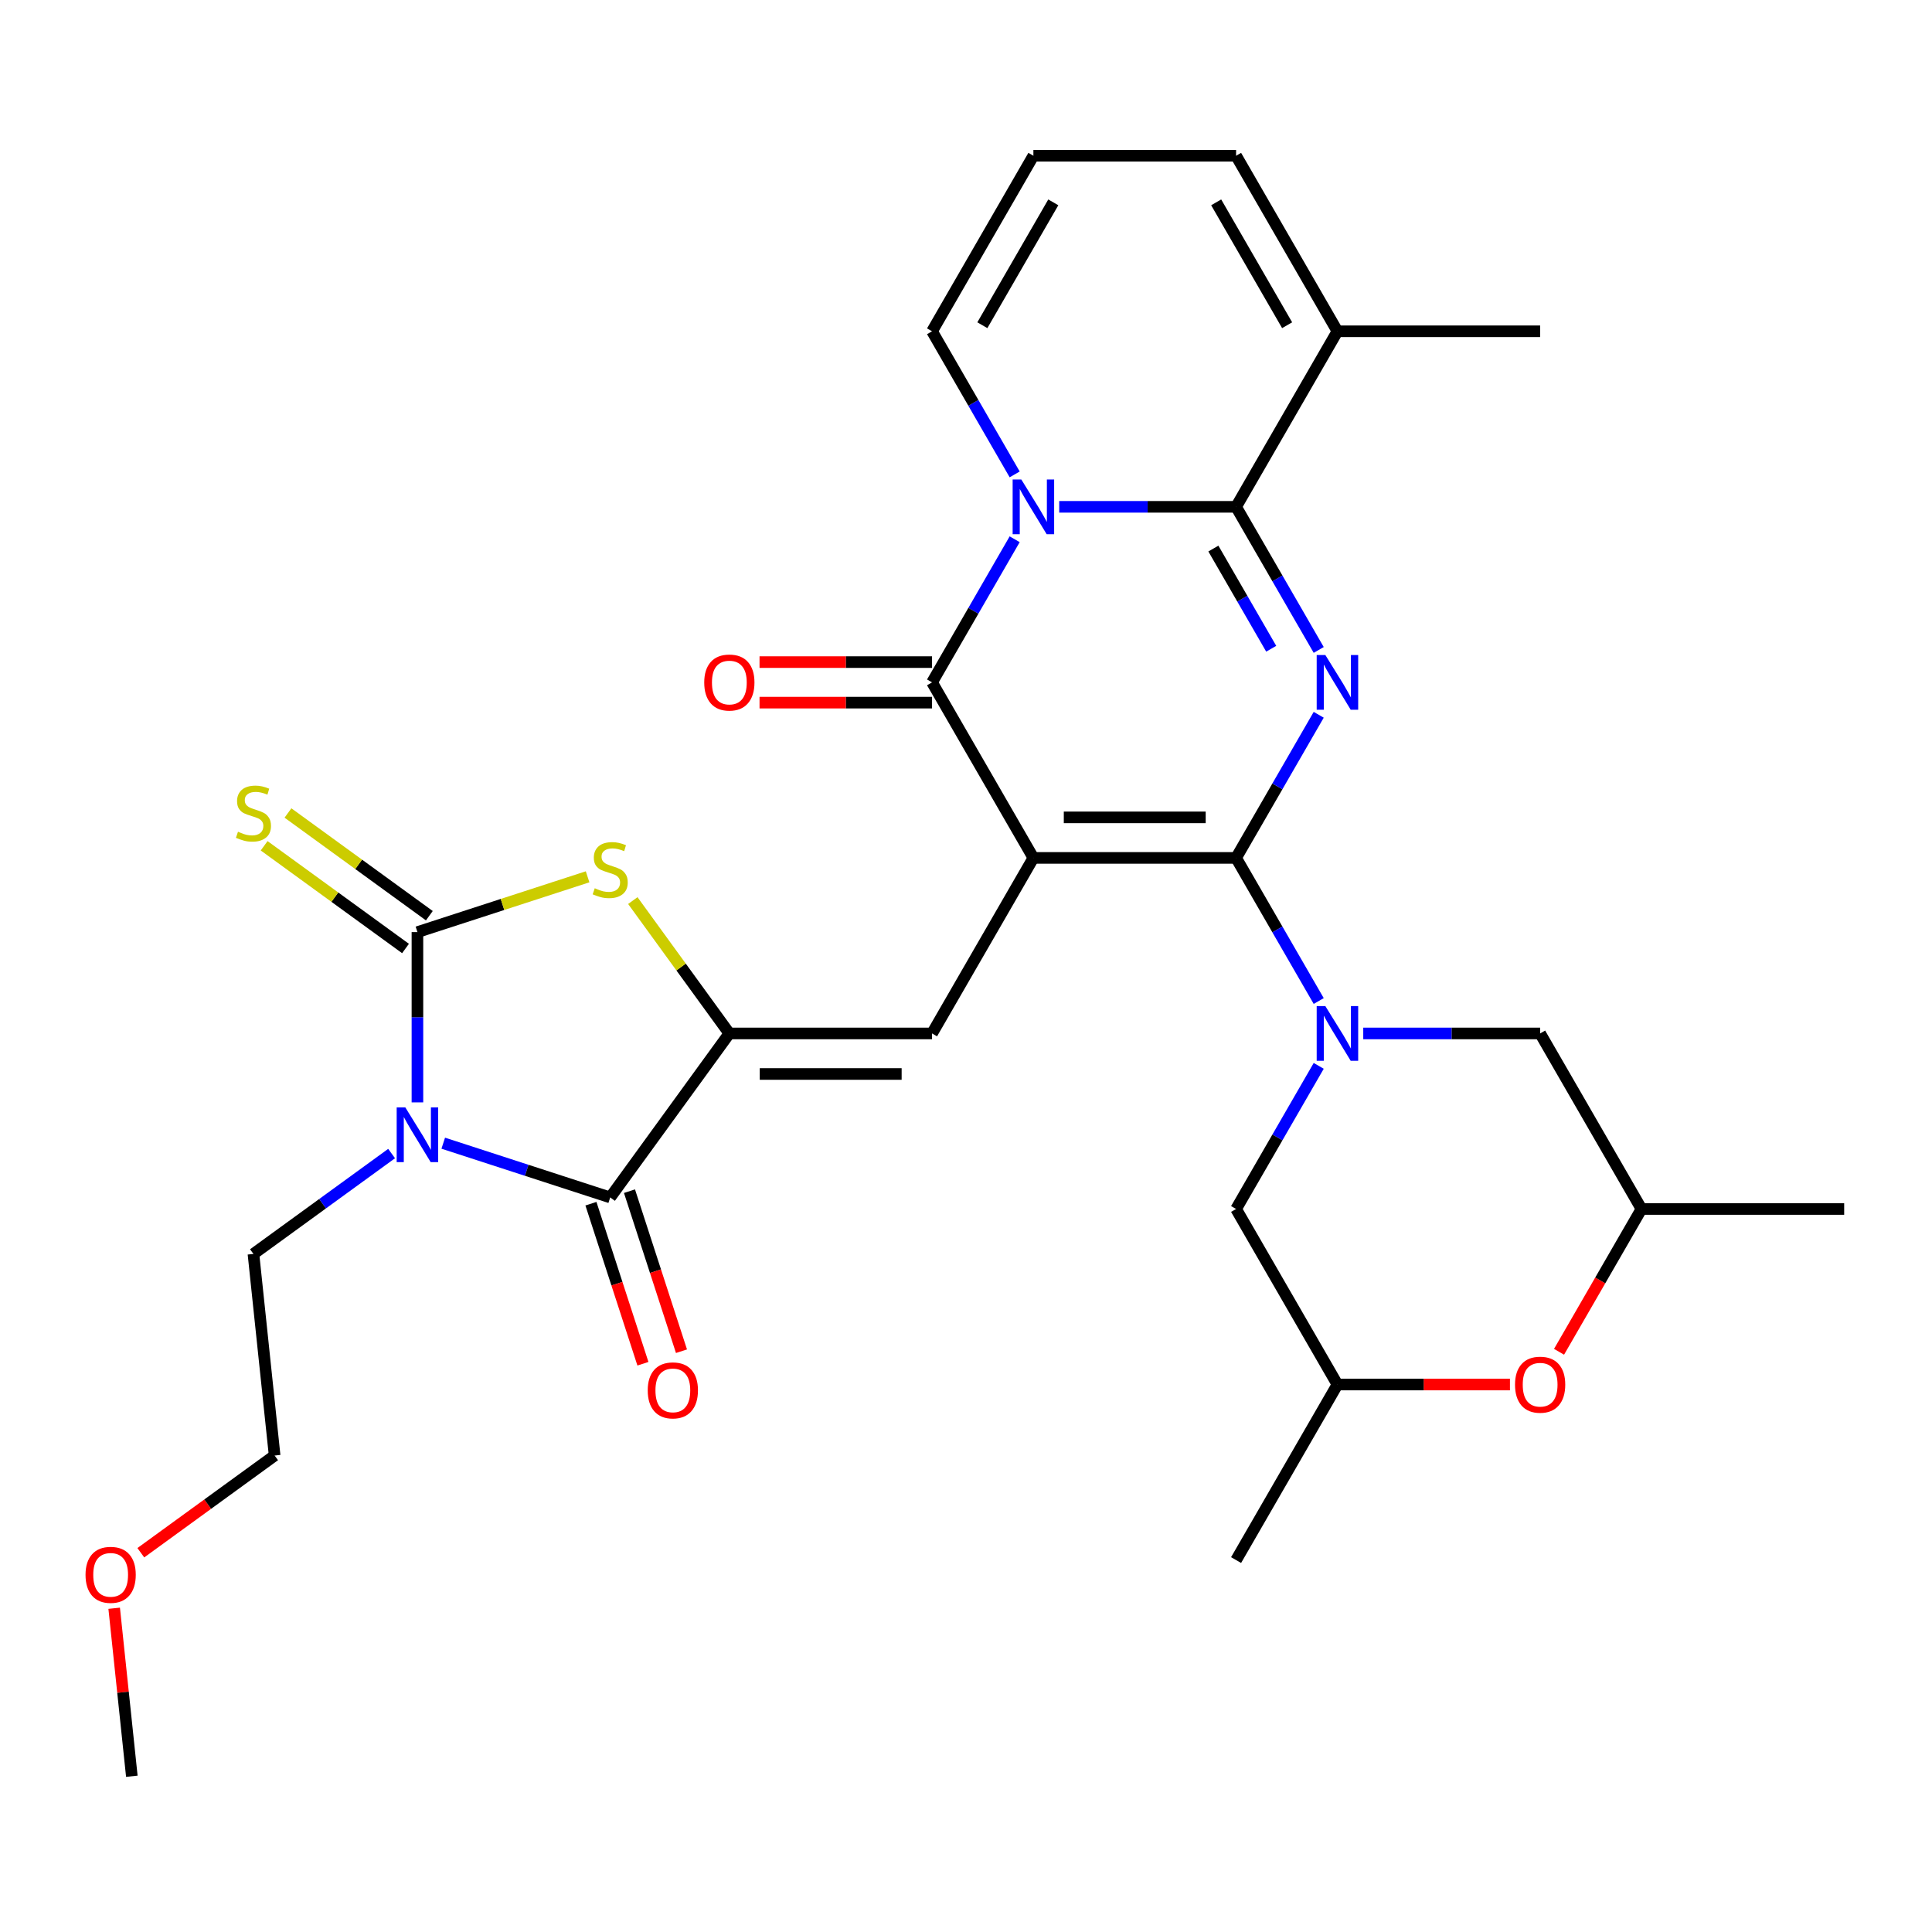 <?xml version='1.0' encoding='iso-8859-1'?>
<svg version='1.1' baseProfile='full'
              xmlns='http://www.w3.org/2000/svg'
                      xmlns:rdkit='http://www.rdkit.org/xml'
                      xmlns:xlink='http://www.w3.org/1999/xlink'
                  xml:space='preserve'
width='1000px' height='1000px' viewBox='0 0 1000 1000'>
<!-- END OF HEADER -->
<rect style='opacity:1.0;fill:#FFFFFF;stroke:none' width='1000' height='1000' x='0' y='0'> </rect>
<path class='bond-0' d='M 534.883,444.052 L 639.799,444.052' style='fill:none;fill-rule:evenodd;stroke:#000000;stroke-width:6px;stroke-linecap:butt;stroke-linejoin:miter;stroke-opacity:1' />
<path class='bond-0' d='M 550.62,423.069 L 624.061,423.069' style='fill:none;fill-rule:evenodd;stroke:#000000;stroke-width:6px;stroke-linecap:butt;stroke-linejoin:miter;stroke-opacity:1' />
<path class='bond-5' d='M 534.883,444.052 L 482.425,353.192' style='fill:none;fill-rule:evenodd;stroke:#000000;stroke-width:6px;stroke-linecap:butt;stroke-linejoin:miter;stroke-opacity:1' />
<path class='bond-10' d='M 534.883,444.052 L 482.425,534.911' style='fill:none;fill-rule:evenodd;stroke:#000000;stroke-width:6px;stroke-linecap:butt;stroke-linejoin:miter;stroke-opacity:1' />
<path class='bond-1' d='M 639.799,444.052 L 661.183,407.013' style='fill:none;fill-rule:evenodd;stroke:#000000;stroke-width:6px;stroke-linecap:butt;stroke-linejoin:miter;stroke-opacity:1' />
<path class='bond-1' d='M 661.183,407.013 L 682.567,369.975' style='fill:none;fill-rule:evenodd;stroke:#0000FF;stroke-width:6px;stroke-linecap:butt;stroke-linejoin:miter;stroke-opacity:1' />
<path class='bond-8' d='M 639.799,444.052 L 661.183,481.09' style='fill:none;fill-rule:evenodd;stroke:#000000;stroke-width:6px;stroke-linecap:butt;stroke-linejoin:miter;stroke-opacity:1' />
<path class='bond-8' d='M 661.183,481.09 L 682.567,518.128' style='fill:none;fill-rule:evenodd;stroke:#0000FF;stroke-width:6px;stroke-linecap:butt;stroke-linejoin:miter;stroke-opacity:1' />
<path class='bond-31' d='M 682.567,336.409 L 661.183,299.371' style='fill:none;fill-rule:evenodd;stroke:#0000FF;stroke-width:6px;stroke-linecap:butt;stroke-linejoin:miter;stroke-opacity:1' />
<path class='bond-31' d='M 661.183,299.371 L 639.799,262.333' style='fill:none;fill-rule:evenodd;stroke:#000000;stroke-width:6px;stroke-linecap:butt;stroke-linejoin:miter;stroke-opacity:1' />
<path class='bond-31' d='M 657.98,335.789 L 643.011,309.863' style='fill:none;fill-rule:evenodd;stroke:#0000FF;stroke-width:6px;stroke-linecap:butt;stroke-linejoin:miter;stroke-opacity:1' />
<path class='bond-31' d='M 643.011,309.863 L 628.042,283.936' style='fill:none;fill-rule:evenodd;stroke:#000000;stroke-width:6px;stroke-linecap:butt;stroke-linejoin:miter;stroke-opacity:1' />
<path class='bond-2' d='M 525.193,279.115 L 503.809,316.154' style='fill:none;fill-rule:evenodd;stroke:#0000FF;stroke-width:6px;stroke-linecap:butt;stroke-linejoin:miter;stroke-opacity:1' />
<path class='bond-2' d='M 503.809,316.154 L 482.425,353.192' style='fill:none;fill-rule:evenodd;stroke:#000000;stroke-width:6px;stroke-linecap:butt;stroke-linejoin:miter;stroke-opacity:1' />
<path class='bond-3' d='M 548.246,262.333 L 594.022,262.333' style='fill:none;fill-rule:evenodd;stroke:#0000FF;stroke-width:6px;stroke-linecap:butt;stroke-linejoin:miter;stroke-opacity:1' />
<path class='bond-3' d='M 594.022,262.333 L 639.799,262.333' style='fill:none;fill-rule:evenodd;stroke:#000000;stroke-width:6px;stroke-linecap:butt;stroke-linejoin:miter;stroke-opacity:1' />
<path class='bond-13' d='M 525.193,245.55 L 503.809,208.511' style='fill:none;fill-rule:evenodd;stroke:#0000FF;stroke-width:6px;stroke-linecap:butt;stroke-linejoin:miter;stroke-opacity:1' />
<path class='bond-13' d='M 503.809,208.511 L 482.425,171.473' style='fill:none;fill-rule:evenodd;stroke:#000000;stroke-width:6px;stroke-linecap:butt;stroke-linejoin:miter;stroke-opacity:1' />
<path class='bond-12' d='M 639.799,262.333 L 692.256,171.473' style='fill:none;fill-rule:evenodd;stroke:#000000;stroke-width:6px;stroke-linecap:butt;stroke-linejoin:miter;stroke-opacity:1' />
<path class='bond-4' d='M 229.424,591.711 L 272.633,605.75' style='fill:none;fill-rule:evenodd;stroke:#0000FF;stroke-width:6px;stroke-linecap:butt;stroke-linejoin:miter;stroke-opacity:1' />
<path class='bond-4' d='M 272.633,605.75 L 315.842,619.79' style='fill:none;fill-rule:evenodd;stroke:#000000;stroke-width:6px;stroke-linecap:butt;stroke-linejoin:miter;stroke-opacity:1' />
<path class='bond-24' d='M 202.698,597.078 L 166.94,623.057' style='fill:none;fill-rule:evenodd;stroke:#0000FF;stroke-width:6px;stroke-linecap:butt;stroke-linejoin:miter;stroke-opacity:1' />
<path class='bond-24' d='M 166.94,623.057 L 131.183,649.037' style='fill:none;fill-rule:evenodd;stroke:#000000;stroke-width:6px;stroke-linecap:butt;stroke-linejoin:miter;stroke-opacity:1' />
<path class='bond-32' d='M 216.061,570.586 L 216.061,526.52' style='fill:none;fill-rule:evenodd;stroke:#0000FF;stroke-width:6px;stroke-linecap:butt;stroke-linejoin:miter;stroke-opacity:1' />
<path class='bond-32' d='M 216.061,526.52 L 216.061,482.454' style='fill:none;fill-rule:evenodd;stroke:#000000;stroke-width:6px;stroke-linecap:butt;stroke-linejoin:miter;stroke-opacity:1' />
<path class='bond-18' d='M 482.425,342.701 L 437.779,342.701' style='fill:none;fill-rule:evenodd;stroke:#000000;stroke-width:6px;stroke-linecap:butt;stroke-linejoin:miter;stroke-opacity:1' />
<path class='bond-18' d='M 437.779,342.701 L 393.133,342.701' style='fill:none;fill-rule:evenodd;stroke:#FF0000;stroke-width:6px;stroke-linecap:butt;stroke-linejoin:miter;stroke-opacity:1' />
<path class='bond-18' d='M 482.425,363.684 L 437.779,363.684' style='fill:none;fill-rule:evenodd;stroke:#000000;stroke-width:6px;stroke-linecap:butt;stroke-linejoin:miter;stroke-opacity:1' />
<path class='bond-18' d='M 437.779,363.684 L 393.133,363.684' style='fill:none;fill-rule:evenodd;stroke:#FF0000;stroke-width:6px;stroke-linecap:butt;stroke-linejoin:miter;stroke-opacity:1' />
<path class='bond-6' d='M 216.061,482.454 L 260.1,468.144' style='fill:none;fill-rule:evenodd;stroke:#000000;stroke-width:6px;stroke-linecap:butt;stroke-linejoin:miter;stroke-opacity:1' />
<path class='bond-6' d='M 260.1,468.144 L 304.139,453.835' style='fill:none;fill-rule:evenodd;stroke:#CCCC00;stroke-width:6px;stroke-linecap:butt;stroke-linejoin:miter;stroke-opacity:1' />
<path class='bond-14' d='M 222.228,473.966 L 185.64,447.383' style='fill:none;fill-rule:evenodd;stroke:#000000;stroke-width:6px;stroke-linecap:butt;stroke-linejoin:miter;stroke-opacity:1' />
<path class='bond-14' d='M 185.64,447.383 L 149.052,420.8' style='fill:none;fill-rule:evenodd;stroke:#CCCC00;stroke-width:6px;stroke-linecap:butt;stroke-linejoin:miter;stroke-opacity:1' />
<path class='bond-14' d='M 209.894,490.941 L 173.307,464.359' style='fill:none;fill-rule:evenodd;stroke:#000000;stroke-width:6px;stroke-linecap:butt;stroke-linejoin:miter;stroke-opacity:1' />
<path class='bond-14' d='M 173.307,464.359 L 136.719,437.776' style='fill:none;fill-rule:evenodd;stroke:#CCCC00;stroke-width:6px;stroke-linecap:butt;stroke-linejoin:miter;stroke-opacity:1' />
<path class='bond-7' d='M 377.51,534.911 L 482.425,534.911' style='fill:none;fill-rule:evenodd;stroke:#000000;stroke-width:6px;stroke-linecap:butt;stroke-linejoin:miter;stroke-opacity:1' />
<path class='bond-7' d='M 393.247,555.894 L 466.688,555.894' style='fill:none;fill-rule:evenodd;stroke:#000000;stroke-width:6px;stroke-linecap:butt;stroke-linejoin:miter;stroke-opacity:1' />
<path class='bond-9' d='M 377.51,534.911 L 315.842,619.79' style='fill:none;fill-rule:evenodd;stroke:#000000;stroke-width:6px;stroke-linecap:butt;stroke-linejoin:miter;stroke-opacity:1' />
<path class='bond-11' d='M 377.51,534.911 L 352.527,500.526' style='fill:none;fill-rule:evenodd;stroke:#000000;stroke-width:6px;stroke-linecap:butt;stroke-linejoin:miter;stroke-opacity:1' />
<path class='bond-11' d='M 352.527,500.526 L 327.545,466.14' style='fill:none;fill-rule:evenodd;stroke:#CCCC00;stroke-width:6px;stroke-linecap:butt;stroke-linejoin:miter;stroke-opacity:1' />
<path class='bond-15' d='M 682.567,551.694 L 661.183,588.733' style='fill:none;fill-rule:evenodd;stroke:#0000FF;stroke-width:6px;stroke-linecap:butt;stroke-linejoin:miter;stroke-opacity:1' />
<path class='bond-15' d='M 661.183,588.733 L 639.799,625.771' style='fill:none;fill-rule:evenodd;stroke:#000000;stroke-width:6px;stroke-linecap:butt;stroke-linejoin:miter;stroke-opacity:1' />
<path class='bond-16' d='M 705.619,534.911 L 751.396,534.911' style='fill:none;fill-rule:evenodd;stroke:#0000FF;stroke-width:6px;stroke-linecap:butt;stroke-linejoin:miter;stroke-opacity:1' />
<path class='bond-16' d='M 751.396,534.911 L 797.172,534.911' style='fill:none;fill-rule:evenodd;stroke:#000000;stroke-width:6px;stroke-linecap:butt;stroke-linejoin:miter;stroke-opacity:1' />
<path class='bond-19' d='M 305.864,623.032 L 319.322,664.451' style='fill:none;fill-rule:evenodd;stroke:#000000;stroke-width:6px;stroke-linecap:butt;stroke-linejoin:miter;stroke-opacity:1' />
<path class='bond-19' d='M 319.322,664.451 L 332.779,705.87' style='fill:none;fill-rule:evenodd;stroke:#FF0000;stroke-width:6px;stroke-linecap:butt;stroke-linejoin:miter;stroke-opacity:1' />
<path class='bond-19' d='M 325.82,616.548 L 339.278,657.967' style='fill:none;fill-rule:evenodd;stroke:#000000;stroke-width:6px;stroke-linecap:butt;stroke-linejoin:miter;stroke-opacity:1' />
<path class='bond-19' d='M 339.278,657.967 L 352.735,699.386' style='fill:none;fill-rule:evenodd;stroke:#FF0000;stroke-width:6px;stroke-linecap:butt;stroke-linejoin:miter;stroke-opacity:1' />
<path class='bond-25' d='M 692.256,171.473 L 797.172,171.473' style='fill:none;fill-rule:evenodd;stroke:#000000;stroke-width:6px;stroke-linecap:butt;stroke-linejoin:miter;stroke-opacity:1' />
<path class='bond-34' d='M 692.256,171.473 L 639.799,80.613' style='fill:none;fill-rule:evenodd;stroke:#000000;stroke-width:6px;stroke-linecap:butt;stroke-linejoin:miter;stroke-opacity:1' />
<path class='bond-34' d='M 666.216,168.336 L 629.495,104.734' style='fill:none;fill-rule:evenodd;stroke:#000000;stroke-width:6px;stroke-linecap:butt;stroke-linejoin:miter;stroke-opacity:1' />
<path class='bond-20' d='M 482.425,171.473 L 534.883,80.613' style='fill:none;fill-rule:evenodd;stroke:#000000;stroke-width:6px;stroke-linecap:butt;stroke-linejoin:miter;stroke-opacity:1' />
<path class='bond-20' d='M 508.466,168.336 L 545.186,104.734' style='fill:none;fill-rule:evenodd;stroke:#000000;stroke-width:6px;stroke-linecap:butt;stroke-linejoin:miter;stroke-opacity:1' />
<path class='bond-23' d='M 639.799,625.771 L 692.256,716.63' style='fill:none;fill-rule:evenodd;stroke:#000000;stroke-width:6px;stroke-linecap:butt;stroke-linejoin:miter;stroke-opacity:1' />
<path class='bond-22' d='M 797.172,534.911 L 849.63,625.771' style='fill:none;fill-rule:evenodd;stroke:#000000;stroke-width:6px;stroke-linecap:butt;stroke-linejoin:miter;stroke-opacity:1' />
<path class='bond-17' d='M 806.954,699.688 L 828.292,662.729' style='fill:none;fill-rule:evenodd;stroke:#FF0000;stroke-width:6px;stroke-linecap:butt;stroke-linejoin:miter;stroke-opacity:1' />
<path class='bond-17' d='M 828.292,662.729 L 849.63,625.771' style='fill:none;fill-rule:evenodd;stroke:#000000;stroke-width:6px;stroke-linecap:butt;stroke-linejoin:miter;stroke-opacity:1' />
<path class='bond-33' d='M 781.549,716.63 L 736.903,716.63' style='fill:none;fill-rule:evenodd;stroke:#FF0000;stroke-width:6px;stroke-linecap:butt;stroke-linejoin:miter;stroke-opacity:1' />
<path class='bond-33' d='M 736.903,716.63 L 692.256,716.63' style='fill:none;fill-rule:evenodd;stroke:#000000;stroke-width:6px;stroke-linecap:butt;stroke-linejoin:miter;stroke-opacity:1' />
<path class='bond-21' d='M 534.883,80.613 L 639.799,80.613' style='fill:none;fill-rule:evenodd;stroke:#000000;stroke-width:6px;stroke-linecap:butt;stroke-linejoin:miter;stroke-opacity:1' />
<path class='bond-28' d='M 849.63,625.771 L 954.545,625.771' style='fill:none;fill-rule:evenodd;stroke:#000000;stroke-width:6px;stroke-linecap:butt;stroke-linejoin:miter;stroke-opacity:1' />
<path class='bond-27' d='M 692.256,716.63 L 639.799,807.49' style='fill:none;fill-rule:evenodd;stroke:#000000;stroke-width:6px;stroke-linecap:butt;stroke-linejoin:miter;stroke-opacity:1' />
<path class='bond-29' d='M 131.183,649.037 L 142.149,753.378' style='fill:none;fill-rule:evenodd;stroke:#000000;stroke-width:6px;stroke-linecap:butt;stroke-linejoin:miter;stroke-opacity:1' />
<path class='bond-26' d='M 72.894,803.695 L 107.521,778.536' style='fill:none;fill-rule:evenodd;stroke:#FF0000;stroke-width:6px;stroke-linecap:butt;stroke-linejoin:miter;stroke-opacity:1' />
<path class='bond-26' d='M 107.521,778.536 L 142.149,753.378' style='fill:none;fill-rule:evenodd;stroke:#000000;stroke-width:6px;stroke-linecap:butt;stroke-linejoin:miter;stroke-opacity:1' />
<path class='bond-30' d='M 59.098,832.429 L 63.668,875.908' style='fill:none;fill-rule:evenodd;stroke:#FF0000;stroke-width:6px;stroke-linecap:butt;stroke-linejoin:miter;stroke-opacity:1' />
<path class='bond-30' d='M 63.668,875.908 L 68.237,919.387' style='fill:none;fill-rule:evenodd;stroke:#000000;stroke-width:6px;stroke-linecap:butt;stroke-linejoin:miter;stroke-opacity:1' />
<path  class='atom-2' d='M 685.996 339.032
L 695.276 354.032
Q 696.196 355.512, 697.676 358.192
Q 699.156 360.872, 699.236 361.032
L 699.236 339.032
L 702.996 339.032
L 702.996 367.352
L 699.116 367.352
L 689.156 350.952
Q 687.996 349.032, 686.756 346.832
Q 685.556 344.632, 685.196 343.952
L 685.196 367.352
L 681.516 367.352
L 681.516 339.032
L 685.996 339.032
' fill='#0000FF'/>
<path  class='atom-3' d='M 528.623 248.173
L 537.903 263.173
Q 538.823 264.653, 540.303 267.333
Q 541.783 270.013, 541.863 270.173
L 541.863 248.173
L 545.623 248.173
L 545.623 276.493
L 541.743 276.493
L 531.783 260.093
Q 530.623 258.173, 529.383 255.973
Q 528.183 253.773, 527.823 253.093
L 527.823 276.493
L 524.143 276.493
L 524.143 248.173
L 528.623 248.173
' fill='#0000FF'/>
<path  class='atom-5' d='M 209.801 573.209
L 219.081 588.209
Q 220.001 589.689, 221.481 592.369
Q 222.961 595.049, 223.041 595.209
L 223.041 573.209
L 226.801 573.209
L 226.801 601.529
L 222.921 601.529
L 212.961 585.129
Q 211.801 583.209, 210.561 581.009
Q 209.361 578.809, 209.001 578.129
L 209.001 601.529
L 205.321 601.529
L 205.321 573.209
L 209.801 573.209
' fill='#0000FF'/>
<path  class='atom-9' d='M 685.996 520.751
L 695.276 535.751
Q 696.196 537.231, 697.676 539.911
Q 699.156 542.591, 699.236 542.751
L 699.236 520.751
L 702.996 520.751
L 702.996 549.071
L 699.116 549.071
L 689.156 532.671
Q 687.996 530.751, 686.756 528.551
Q 685.556 526.351, 685.196 525.671
L 685.196 549.071
L 681.516 549.071
L 681.516 520.751
L 685.996 520.751
' fill='#0000FF'/>
<path  class='atom-12' d='M 307.842 459.753
Q 308.162 459.873, 309.482 460.433
Q 310.802 460.993, 312.242 461.353
Q 313.722 461.673, 315.162 461.673
Q 317.842 461.673, 319.402 460.393
Q 320.962 459.073, 320.962 456.793
Q 320.962 455.233, 320.162 454.273
Q 319.402 453.313, 318.202 452.793
Q 317.002 452.273, 315.002 451.673
Q 312.482 450.913, 310.962 450.193
Q 309.482 449.473, 308.402 447.953
Q 307.362 446.433, 307.362 443.873
Q 307.362 440.313, 309.762 438.113
Q 312.202 435.913, 317.002 435.913
Q 320.282 435.913, 324.002 437.473
L 323.082 440.553
Q 319.682 439.153, 317.122 439.153
Q 314.362 439.153, 312.842 440.313
Q 311.322 441.433, 311.362 443.393
Q 311.362 444.913, 312.122 445.833
Q 312.922 446.753, 314.042 447.273
Q 315.202 447.793, 317.122 448.393
Q 319.682 449.193, 321.202 449.993
Q 322.722 450.793, 323.802 452.433
Q 324.922 454.033, 324.922 456.793
Q 324.922 460.713, 322.282 462.833
Q 319.682 464.913, 315.322 464.913
Q 312.802 464.913, 310.882 464.353
Q 309.002 463.833, 306.762 462.913
L 307.842 459.753
' fill='#CCCC00'/>
<path  class='atom-15' d='M 123.183 430.506
Q 123.503 430.626, 124.823 431.186
Q 126.143 431.746, 127.583 432.106
Q 129.063 432.426, 130.503 432.426
Q 133.183 432.426, 134.743 431.146
Q 136.303 429.826, 136.303 427.546
Q 136.303 425.986, 135.503 425.026
Q 134.743 424.066, 133.543 423.546
Q 132.343 423.026, 130.343 422.426
Q 127.823 421.666, 126.303 420.946
Q 124.823 420.226, 123.743 418.706
Q 122.703 417.186, 122.703 414.626
Q 122.703 411.066, 125.103 408.866
Q 127.543 406.666, 132.343 406.666
Q 135.623 406.666, 139.343 408.226
L 138.423 411.306
Q 135.023 409.906, 132.463 409.906
Q 129.703 409.906, 128.183 411.066
Q 126.663 412.186, 126.703 414.146
Q 126.703 415.666, 127.463 416.586
Q 128.263 417.506, 129.383 418.026
Q 130.543 418.546, 132.463 419.146
Q 135.023 419.946, 136.543 420.746
Q 138.063 421.546, 139.143 423.186
Q 140.263 424.786, 140.263 427.546
Q 140.263 431.466, 137.623 433.586
Q 135.023 435.666, 130.663 435.666
Q 128.143 435.666, 126.223 435.106
Q 124.343 434.586, 122.103 433.666
L 123.183 430.506
' fill='#CCCC00'/>
<path  class='atom-18' d='M 784.172 716.71
Q 784.172 709.91, 787.532 706.11
Q 790.892 702.31, 797.172 702.31
Q 803.452 702.31, 806.812 706.11
Q 810.172 709.91, 810.172 716.71
Q 810.172 723.59, 806.772 727.51
Q 803.372 731.39, 797.172 731.39
Q 790.932 731.39, 787.532 727.51
Q 784.172 723.63, 784.172 716.71
M 797.172 728.19
Q 801.492 728.19, 803.812 725.31
Q 806.172 722.39, 806.172 716.71
Q 806.172 711.15, 803.812 708.35
Q 801.492 705.51, 797.172 705.51
Q 792.852 705.51, 790.492 708.31
Q 788.172 711.11, 788.172 716.71
Q 788.172 722.43, 790.492 725.31
Q 792.852 728.19, 797.172 728.19
' fill='#FF0000'/>
<path  class='atom-19' d='M 364.51 353.272
Q 364.51 346.472, 367.87 342.672
Q 371.23 338.872, 377.51 338.872
Q 383.79 338.872, 387.15 342.672
Q 390.51 346.472, 390.51 353.272
Q 390.51 360.152, 387.11 364.072
Q 383.71 367.952, 377.51 367.952
Q 371.27 367.952, 367.87 364.072
Q 364.51 360.192, 364.51 353.272
M 377.51 364.752
Q 381.83 364.752, 384.15 361.872
Q 386.51 358.952, 386.51 353.272
Q 386.51 347.712, 384.15 344.912
Q 381.83 342.072, 377.51 342.072
Q 373.19 342.072, 370.83 344.872
Q 368.51 347.672, 368.51 353.272
Q 368.51 358.992, 370.83 361.872
Q 373.19 364.752, 377.51 364.752
' fill='#FF0000'/>
<path  class='atom-20' d='M 335.262 719.651
Q 335.262 712.851, 338.622 709.051
Q 341.982 705.251, 348.262 705.251
Q 354.542 705.251, 357.902 709.051
Q 361.262 712.851, 361.262 719.651
Q 361.262 726.531, 357.862 730.451
Q 354.462 734.331, 348.262 734.331
Q 342.022 734.331, 338.622 730.451
Q 335.262 726.571, 335.262 719.651
M 348.262 731.131
Q 352.582 731.131, 354.902 728.251
Q 357.262 725.331, 357.262 719.651
Q 357.262 714.091, 354.902 711.291
Q 352.582 708.451, 348.262 708.451
Q 343.942 708.451, 341.582 711.251
Q 339.262 714.051, 339.262 719.651
Q 339.262 725.371, 341.582 728.251
Q 343.942 731.131, 348.262 731.131
' fill='#FF0000'/>
<path  class='atom-27' d='M 44.271 815.126
Q 44.271 808.326, 47.631 804.526
Q 50.991 800.726, 57.271 800.726
Q 63.551 800.726, 66.911 804.526
Q 70.271 808.326, 70.271 815.126
Q 70.271 822.006, 66.871 825.926
Q 63.471 829.806, 57.271 829.806
Q 51.031 829.806, 47.631 825.926
Q 44.271 822.046, 44.271 815.126
M 57.271 826.606
Q 61.591 826.606, 63.911 823.726
Q 66.271 820.806, 66.271 815.126
Q 66.271 809.566, 63.911 806.766
Q 61.591 803.926, 57.271 803.926
Q 52.951 803.926, 50.591 806.726
Q 48.271 809.526, 48.271 815.126
Q 48.271 820.846, 50.591 823.726
Q 52.951 826.606, 57.271 826.606
' fill='#FF0000'/>
</svg>
